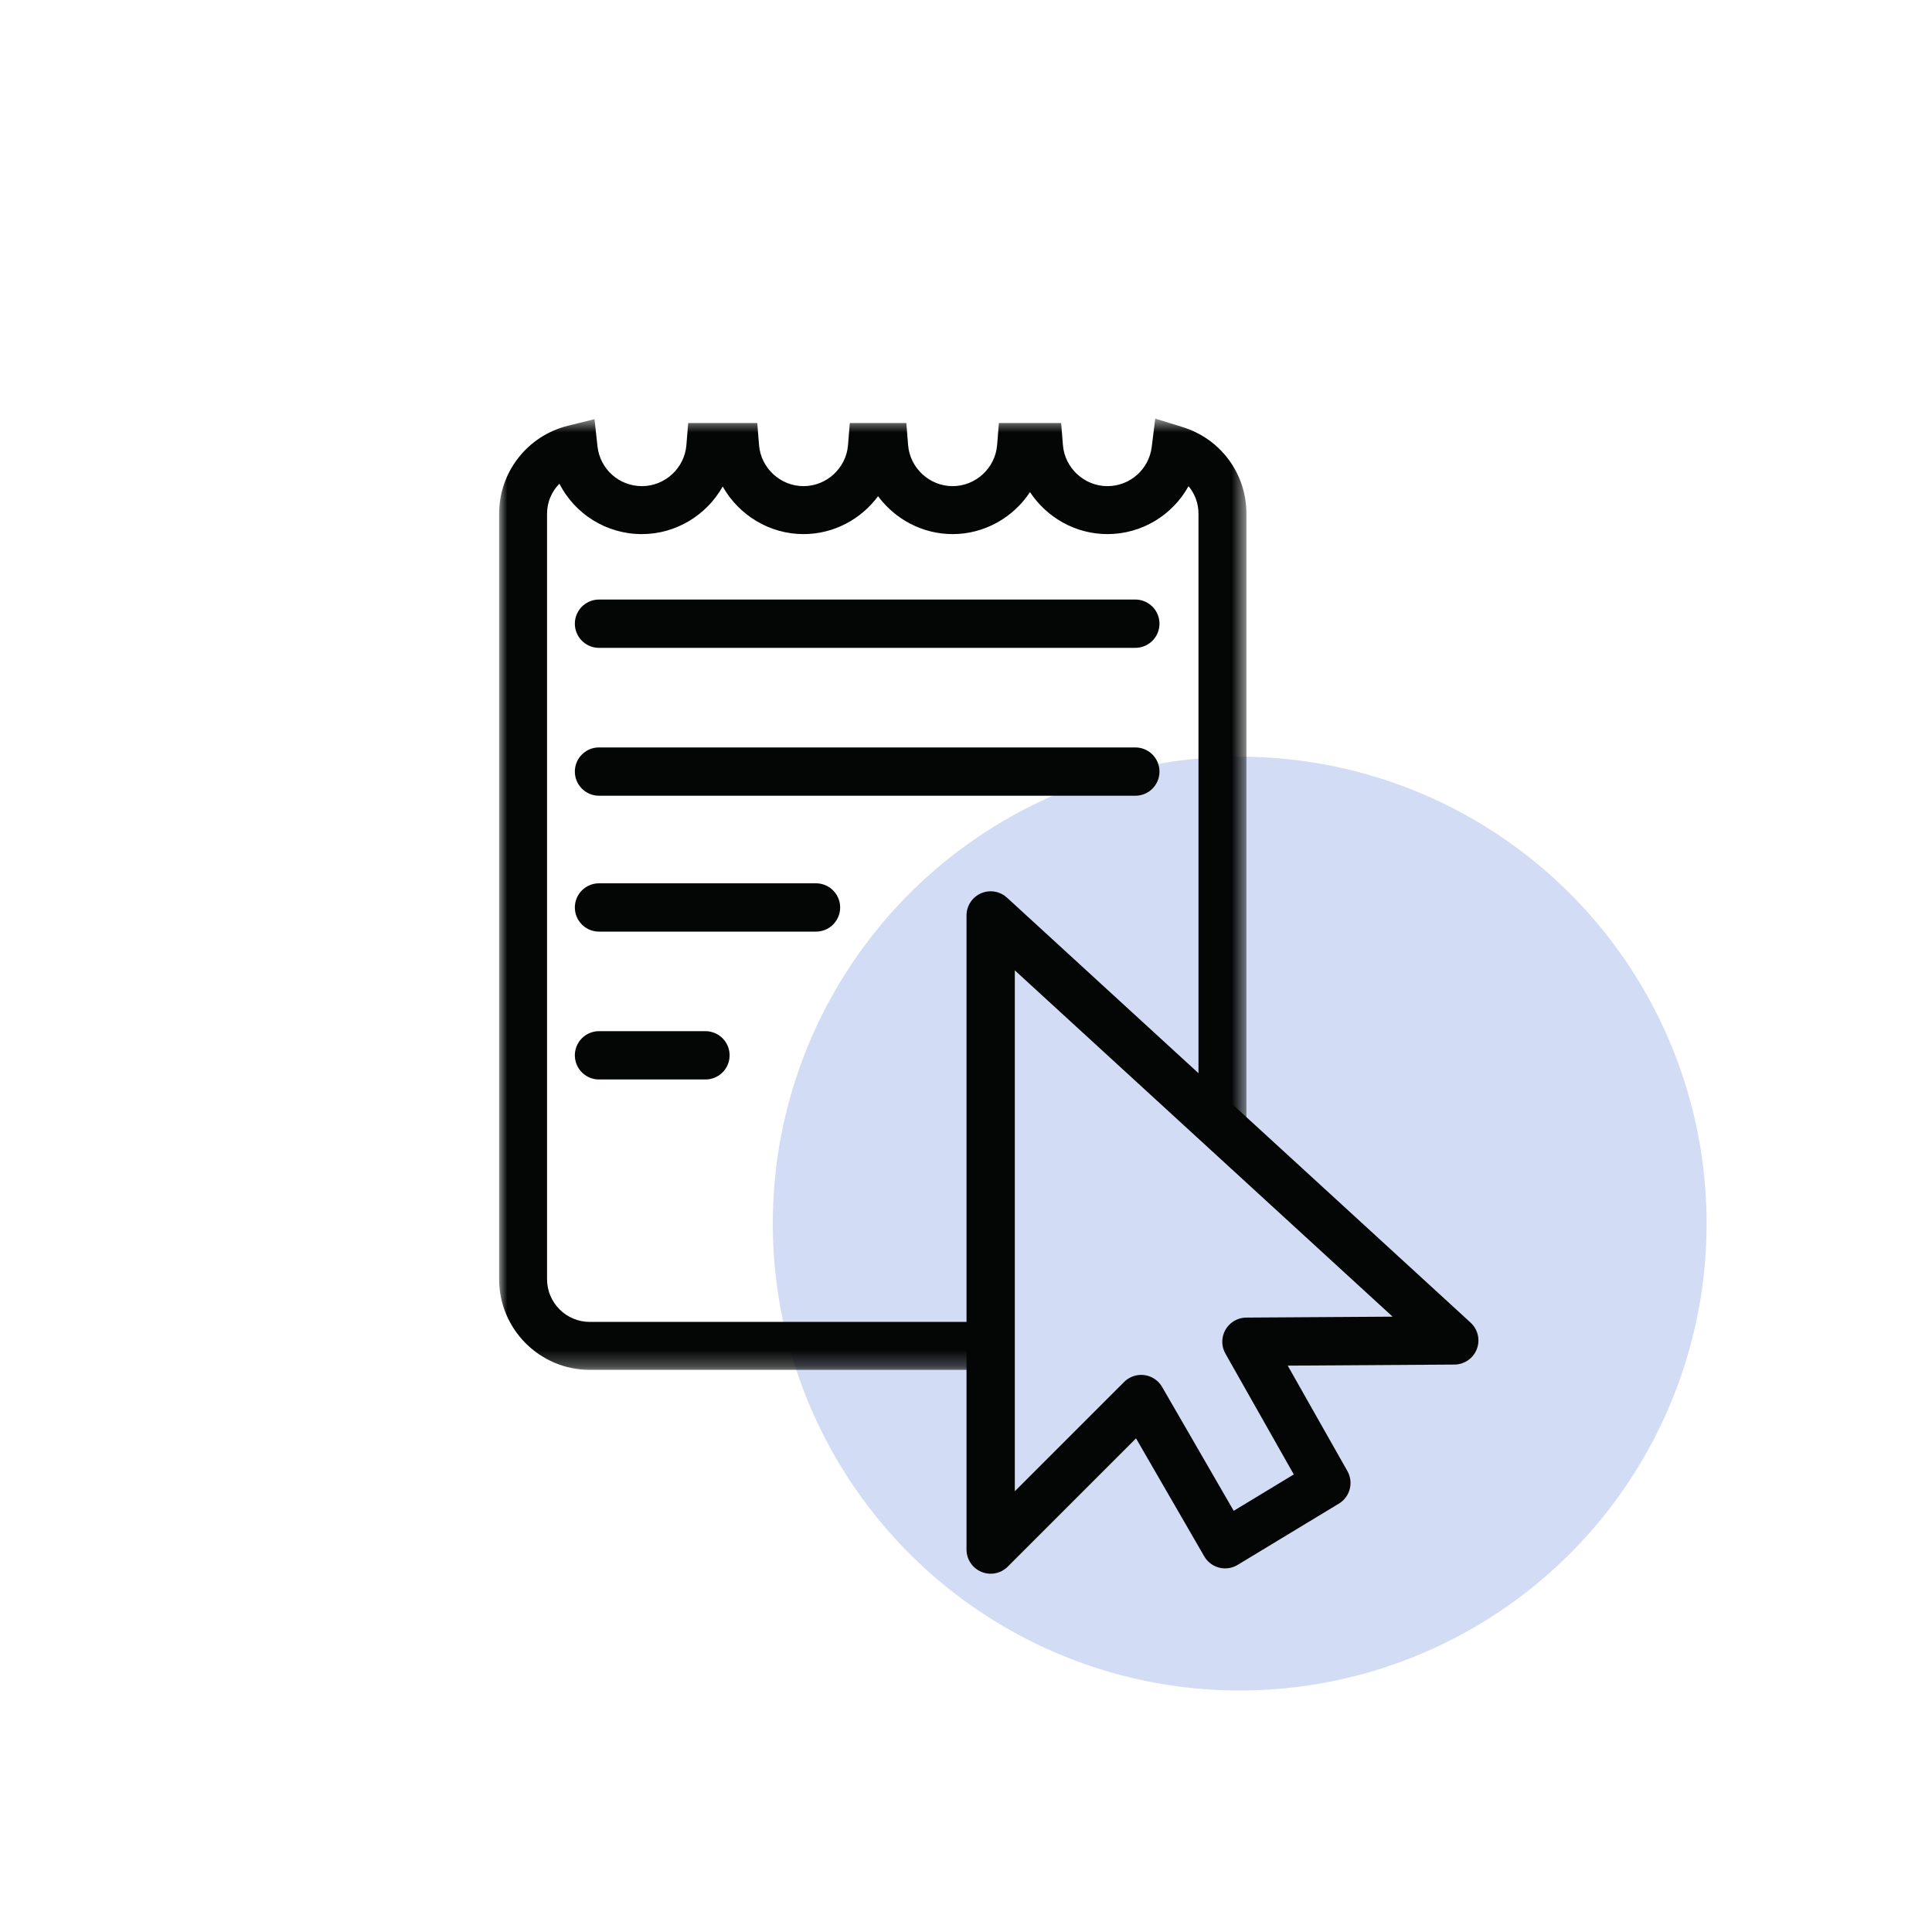 <?xml version="1.0" encoding="UTF-8"?>
<svg width="120px" height="120px" viewBox="0 0 120 120" version="1.1" xmlns="http://www.w3.org/2000/svg" xmlns:xlink="http://www.w3.org/1999/xlink">
    <!-- Generator: Sketch 51.2 (57519) - http://www.bohemiancoding.com/sketch -->
    <title>常态-02 copy 2</title>
    <desc>Created with Sketch.</desc>
    <defs>
        <polygon id="path-1" points="0.001 0.643 46.419 0.643 46.419 59.729 0.001 59.729"></polygon>
    </defs>
    <g id="Page-1" stroke="none" stroke-width="1" fill="none" fill-rule="evenodd">
        <g id="常态-02-copy-2">
            <g id="Group">
                <g id="Group-12-Copy" transform="translate(48, 47)" fill="#2553CE" fill-opacity="0.2">
                    <g id="Group-7-Copy">
                        <circle id="Oval-9-Copy-2" cx="29" cy="29" r="29"></circle>
                    </g>
                </g>
                <g id="Group-16" transform="translate(31, 25)">
                    <g id="Group-5" transform="translate(0, 0.357)">
                        <mask id="mask-2" fill="white">
                            <use xlink:href="#path-1"></use>
                        </mask>
                        <g id="Clip-4"></g>
                        <path d="M43.44,43.336 L43.44,6.551 C43.44,5.905 43.212,5.307 42.822,4.841 C41.834,6.627 39.931,7.817 37.785,7.817 C35.795,7.817 34.013,6.78 32.975,5.209 C31.939,6.78 30.157,7.817 28.169,7.817 C26.291,7.817 24.595,6.891 23.538,5.463 C22.483,6.891 20.787,7.817 18.909,7.817 C16.777,7.817 14.883,6.626 13.889,4.861 C12.896,6.626 11.001,7.817 8.87,7.817 C6.649,7.817 4.702,6.56 3.745,4.686 C3.267,5.169 2.978,5.832 2.978,6.551 L2.978,54.095 C2.978,55.559 4.17,56.75 5.633,56.75 L30.366,56.75 L30.284,59.729 L5.633,59.729 C2.526,59.729 0.001,57.201 0.001,54.095 L0.001,6.551 C0.001,3.961 1.756,1.714 4.271,1.088 L5.925,0.677 L6.112,2.37 C6.266,3.777 7.452,4.838 8.87,4.838 C10.305,4.838 11.52,3.717 11.633,2.287 L11.745,0.917 L16.035,0.917 L16.145,2.287 C16.259,3.717 17.474,4.838 18.909,4.838 C20.343,4.838 21.558,3.717 21.672,2.287 L21.782,0.917 L25.294,0.917 L25.404,2.287 C25.52,3.717 26.733,4.838 28.169,4.838 C29.604,4.838 30.817,3.717 30.933,2.287 L31.043,0.917 L34.91,0.917 L35.02,2.287 C35.135,3.717 36.349,4.838 37.785,4.838 C39.181,4.838 40.364,3.794 40.535,2.408 L40.755,0.643 L42.455,1.169 C44.825,1.904 46.419,4.066 46.419,6.551 L46.419,44.908 L43.44,43.336 Z" id="Fill-3" fill="#040505" mask="url(#mask-2)"></path>
                    </g>
                    <path d="M6.205,13.739 L39.517,13.739" id="Stroke-6" stroke="#040505" stroke-width="3" stroke-linecap="round" stroke-linejoin="round"></path>
                    <path d="M6.205,22.924 L39.517,22.924" id="Stroke-8" stroke="#040505" stroke-width="3" stroke-linecap="round" stroke-linejoin="round"></path>
                    <path d="M6.205,31.364 L19.683,31.364" id="Stroke-10" stroke="#040505" stroke-width="3" stroke-linecap="round" stroke-linejoin="round"></path>
                    <path d="M6.205,40.548 L12.817,40.548" id="Stroke-12" stroke="#040505" stroke-width="3" stroke-linecap="round" stroke-linejoin="round"></path>
                    <polygon id="Stroke-14" stroke="#040505" stroke-width="3" stroke-linecap="round" stroke-linejoin="round" points="46.419 58.338 51.383 67.109 45.095 70.915 39.882 61.897 30.532 71.246 30.532 31.86 59.327 58.256"></polygon>
                </g>
            </g>
        </g>
    </g>
</svg>